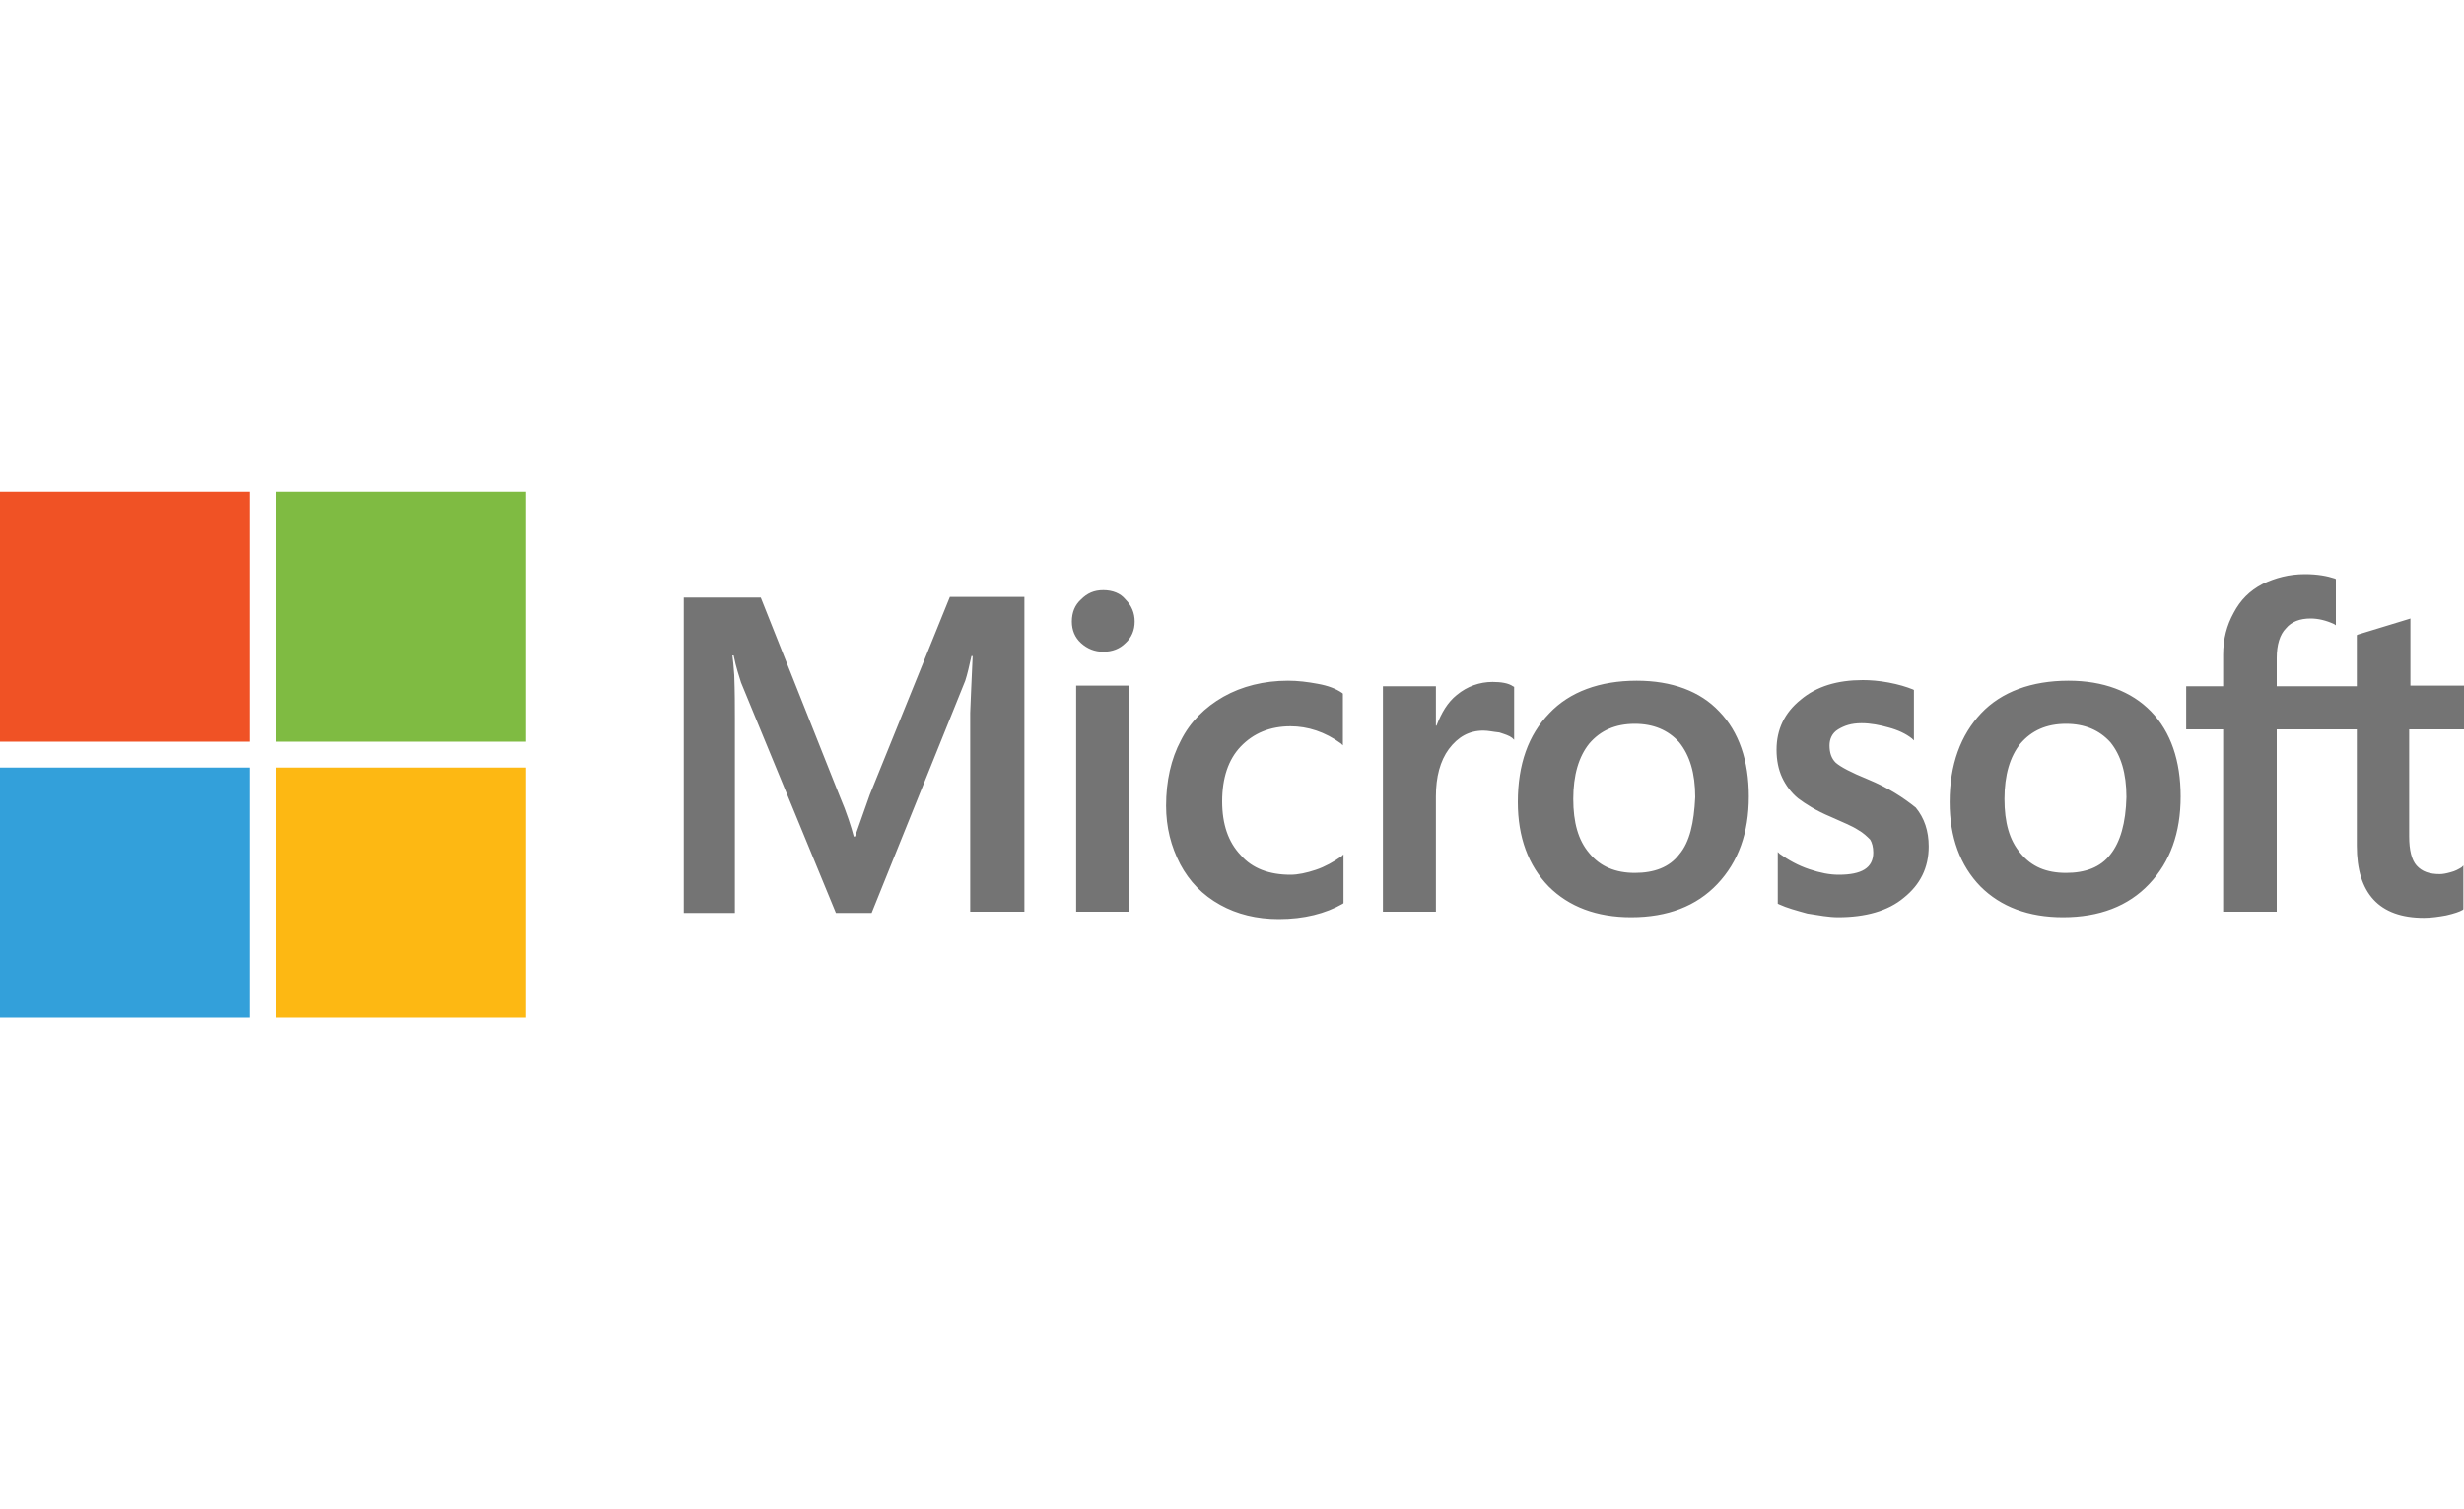 <?xml version="1.0" encoding="UTF-8"?> <!-- Generator: Adobe Illustrator 23.1.0, SVG Export Plug-In . SVG Version: 6.00 Build 0) --> <svg xmlns="http://www.w3.org/2000/svg" xmlns:xlink="http://www.w3.org/1999/xlink" id="Layer_1" x="0px" y="0px" viewBox="0 0 400 245" style="enable-background:new 0 0 400 245;" xml:space="preserve"> <style type="text/css"> .st0{fill:#747474;} .st1{fill:#F05225;} .st2{fill:#7FBB42;} .st3{fill:#33A0DA;} .st4{fill:#FDB813;} </style> <g> <path class="st0" d="M141.2,129l-2.4,6.8h-0.2c-0.4-1.5-1.1-3.8-2.3-6.6L123.5,97H111v51.2h8.3v-31.6c0-2,0-4.2-0.1-7 c-0.1-1.4-0.2-2.5-0.3-3.2h0.2c0.4,2,0.9,3.4,1.2,4.4l15.4,37.4h5.8l15.2-37.7c0.3-0.9,0.7-2.6,1-4h0.2c-0.2,3.8-0.3,7.2-0.4,9.2 V148h8.8V96.9h-12.1L141.2,129z M174.7,111.3h8.6V148h-8.6V111.3z M179.1,95.8c-1.5,0-2.6,0.5-3.6,1.5c-1,0.9-1.5,2.1-1.5,3.6 c0,1.4,0.5,2.6,1.5,3.5s2.2,1.4,3.6,1.4c1.5,0,2.7-0.5,3.6-1.4c1-0.9,1.5-2.1,1.5-3.5c0-1.4-0.5-2.6-1.5-3.6 C181.9,96.3,180.6,95.8,179.1,95.8 M213.9,111c-1.6-0.3-3.2-0.5-4.8-0.5c-3.9,0-7.5,0.9-10.5,2.6c-3,1.7-5.4,4.1-6.9,7.1 c-1.6,3-2.4,6.6-2.4,10.6c0,3.5,0.8,6.6,2.3,9.5c1.5,2.8,3.6,5,6.5,6.6c2.7,1.5,5.9,2.3,9.5,2.3c4.1,0,7.6-0.9,10.4-2.5l0.1-0.1 v-7.9l-0.3,0.3c-1.3,0.9-2.7,1.7-4.2,2.2c-1.5,0.5-2.9,0.8-4.1,0.8c-3.4,0-6.2-1-8.1-3.2c-2-2.1-3-5-3-8.7c0-3.8,1-6.8,3-8.9 c2.1-2.2,4.8-3.3,8.1-3.3c2.8,0,5.6,0.9,8.2,2.8l0.3,0.3v-8.4l-0.1-0.1C216.9,111.8,215.6,111.3,213.9,111 M242.3,110.7 c-2.1,0-4.1,0.7-5.8,2.1c-1.5,1.2-2.5,2.9-3.3,5h-0.1v-6.4h-8.6V148h8.6v-18.7c0-3.2,0.7-5.8,2.1-7.7c1.5-2,3.3-3,5.6-3 c0.8,0,1.6,0.2,2.6,0.3c0.9,0.3,1.6,0.5,2.1,0.9l0.3,0.3v-8.6l-0.2-0.1C244.9,110.9,243.7,110.7,242.3,110.7 M265.7,110.5 c-6,0-10.9,1.8-14.2,5.3c-3.4,3.5-5.1,8.3-5.1,14.4c0,5.7,1.7,10.3,5,13.7c3.3,3.3,7.8,5,13.4,5c5.9,0,10.6-1.8,14-5.4 c3.4-3.6,5.1-8.3,5.1-14.2c0-5.8-1.6-10.5-4.8-13.8C276,112.2,271.4,110.5,265.7,110.5 M272.6,138.7c-1.6,2.1-4.1,3-7.2,3 c-3.1,0-5.6-1-7.4-3.2c-1.8-2.1-2.6-5-2.6-8.8c0-3.9,0.9-6.9,2.6-9c1.8-2.1,4.2-3.2,7.4-3.2c3,0,5.4,1,7.2,3c1.7,2.1,2.6,5,2.6,8.9 C275,133.6,274.3,136.7,272.6,138.7 M303.2,126.5c-2.7-1.1-4.4-2-5.2-2.7c-0.7-0.7-1-1.6-1-2.8c0-1,0.4-2,1.4-2.6s2.1-1,3.8-1 c1.5,0,3,0.3,4.4,0.7c1.5,0.4,2.8,1,3.8,1.8l0.3,0.3V112l-0.2-0.1c-1-0.4-2.3-0.8-3.9-1.1c-1.6-0.3-3-0.4-4.2-0.4 c-4.1,0-7.5,1-10.1,3.2c-2.6,2.1-3.9,4.8-3.9,8.1c0,1.7,0.3,3.2,0.9,4.5c0.6,1.3,1.5,2.5,2.6,3.4c1.2,0.9,2.9,2,5.3,3 c2,0.9,3.5,1.5,4.4,2.1c0.9,0.5,1.5,1.1,2,1.6c0.3,0.5,0.5,1.2,0.5,2.1c0,2.5-1.9,3.6-5.6,3.6c-1.5,0-3-0.3-4.8-0.9 s-3.4-1.5-4.8-2.5l-0.3-0.3v8.4l0.2,0.1c1.3,0.6,2.8,1,4.6,1.5c1.9,0.3,3.5,0.6,5,0.6c4.4,0,8.1-1,10.7-3.2c2.6-2.1,4-4.8,4-8.3 c0-2.5-0.7-4.6-2.1-6.3C309,129.5,306.6,127.9,303.2,126.5 M335.8,110.5c-6,0-10.9,1.8-14.2,5.3s-5.1,8.3-5.1,14.4 c0,5.7,1.7,10.3,5,13.7c3.3,3.3,7.8,5,13.4,5c5.9,0,10.6-1.8,14-5.4c3.4-3.6,5.1-8.3,5.1-14.2c0-5.8-1.6-10.5-4.8-13.8 C346,112.2,341.4,110.5,335.8,110.5 M342.6,138.7c-1.6,2.1-4.1,3-7.2,3c-3.2,0-5.6-1-7.4-3.2c-1.8-2.1-2.6-5-2.6-8.8 c0-3.9,0.9-6.9,2.6-9c1.8-2.1,4.2-3.2,7.4-3.2c3,0,5.4,1,7.2,3c1.7,2.1,2.6,5,2.6,8.9C345.1,133.6,344.2,136.7,342.6,138.7 M400,118.4v-7.1h-8.7v-10.9l-0.3,0.1l-8.2,2.5l-0.2,0.1v8.3h-13v-4.6c0-2.1,0.5-3.8,1.5-4.8c0.9-1.1,2.3-1.6,4-1.6 c1.2,0,2.5,0.3,3.8,0.9l0.3,0.2v-7.5l-0.2-0.1c-1.2-0.4-2.8-0.7-4.8-0.7c-2.6,0-4.8,0.6-6.9,1.6c-2.1,1.1-3.6,2.6-4.7,4.7 c-1.1,2-1.7,4.2-1.7,6.8v5.1h-6v7h6V148h8.7v-29.6h13v18.9c0,7.7,3.6,11.7,10.9,11.7c1.2,0,2.5-0.2,3.6-0.4 c1.3-0.3,2.2-0.6,2.7-0.9l0.1-0.1v-7.1l-0.3,0.3c-0.5,0.3-1,0.6-1.8,0.8c-0.7,0.2-1.3,0.3-1.7,0.3c-1.7,0-2.9-0.4-3.8-1.4 c-0.8-0.9-1.2-2.5-1.2-4.7v-17.4L400,118.4L400,118.4z"></path> <path class="st1" d="M0,79.8h40.6v40.6H0V79.8z"></path> <path class="st2" d="M44.8,79.8h40.6v40.6H44.8V79.8z"></path> <path class="st3" d="M0,124.6h40.6v40.6H0V124.6z"></path> <path class="st4" d="M44.8,124.6h40.6v40.6H44.8V124.6z"></path> </g> </svg> 